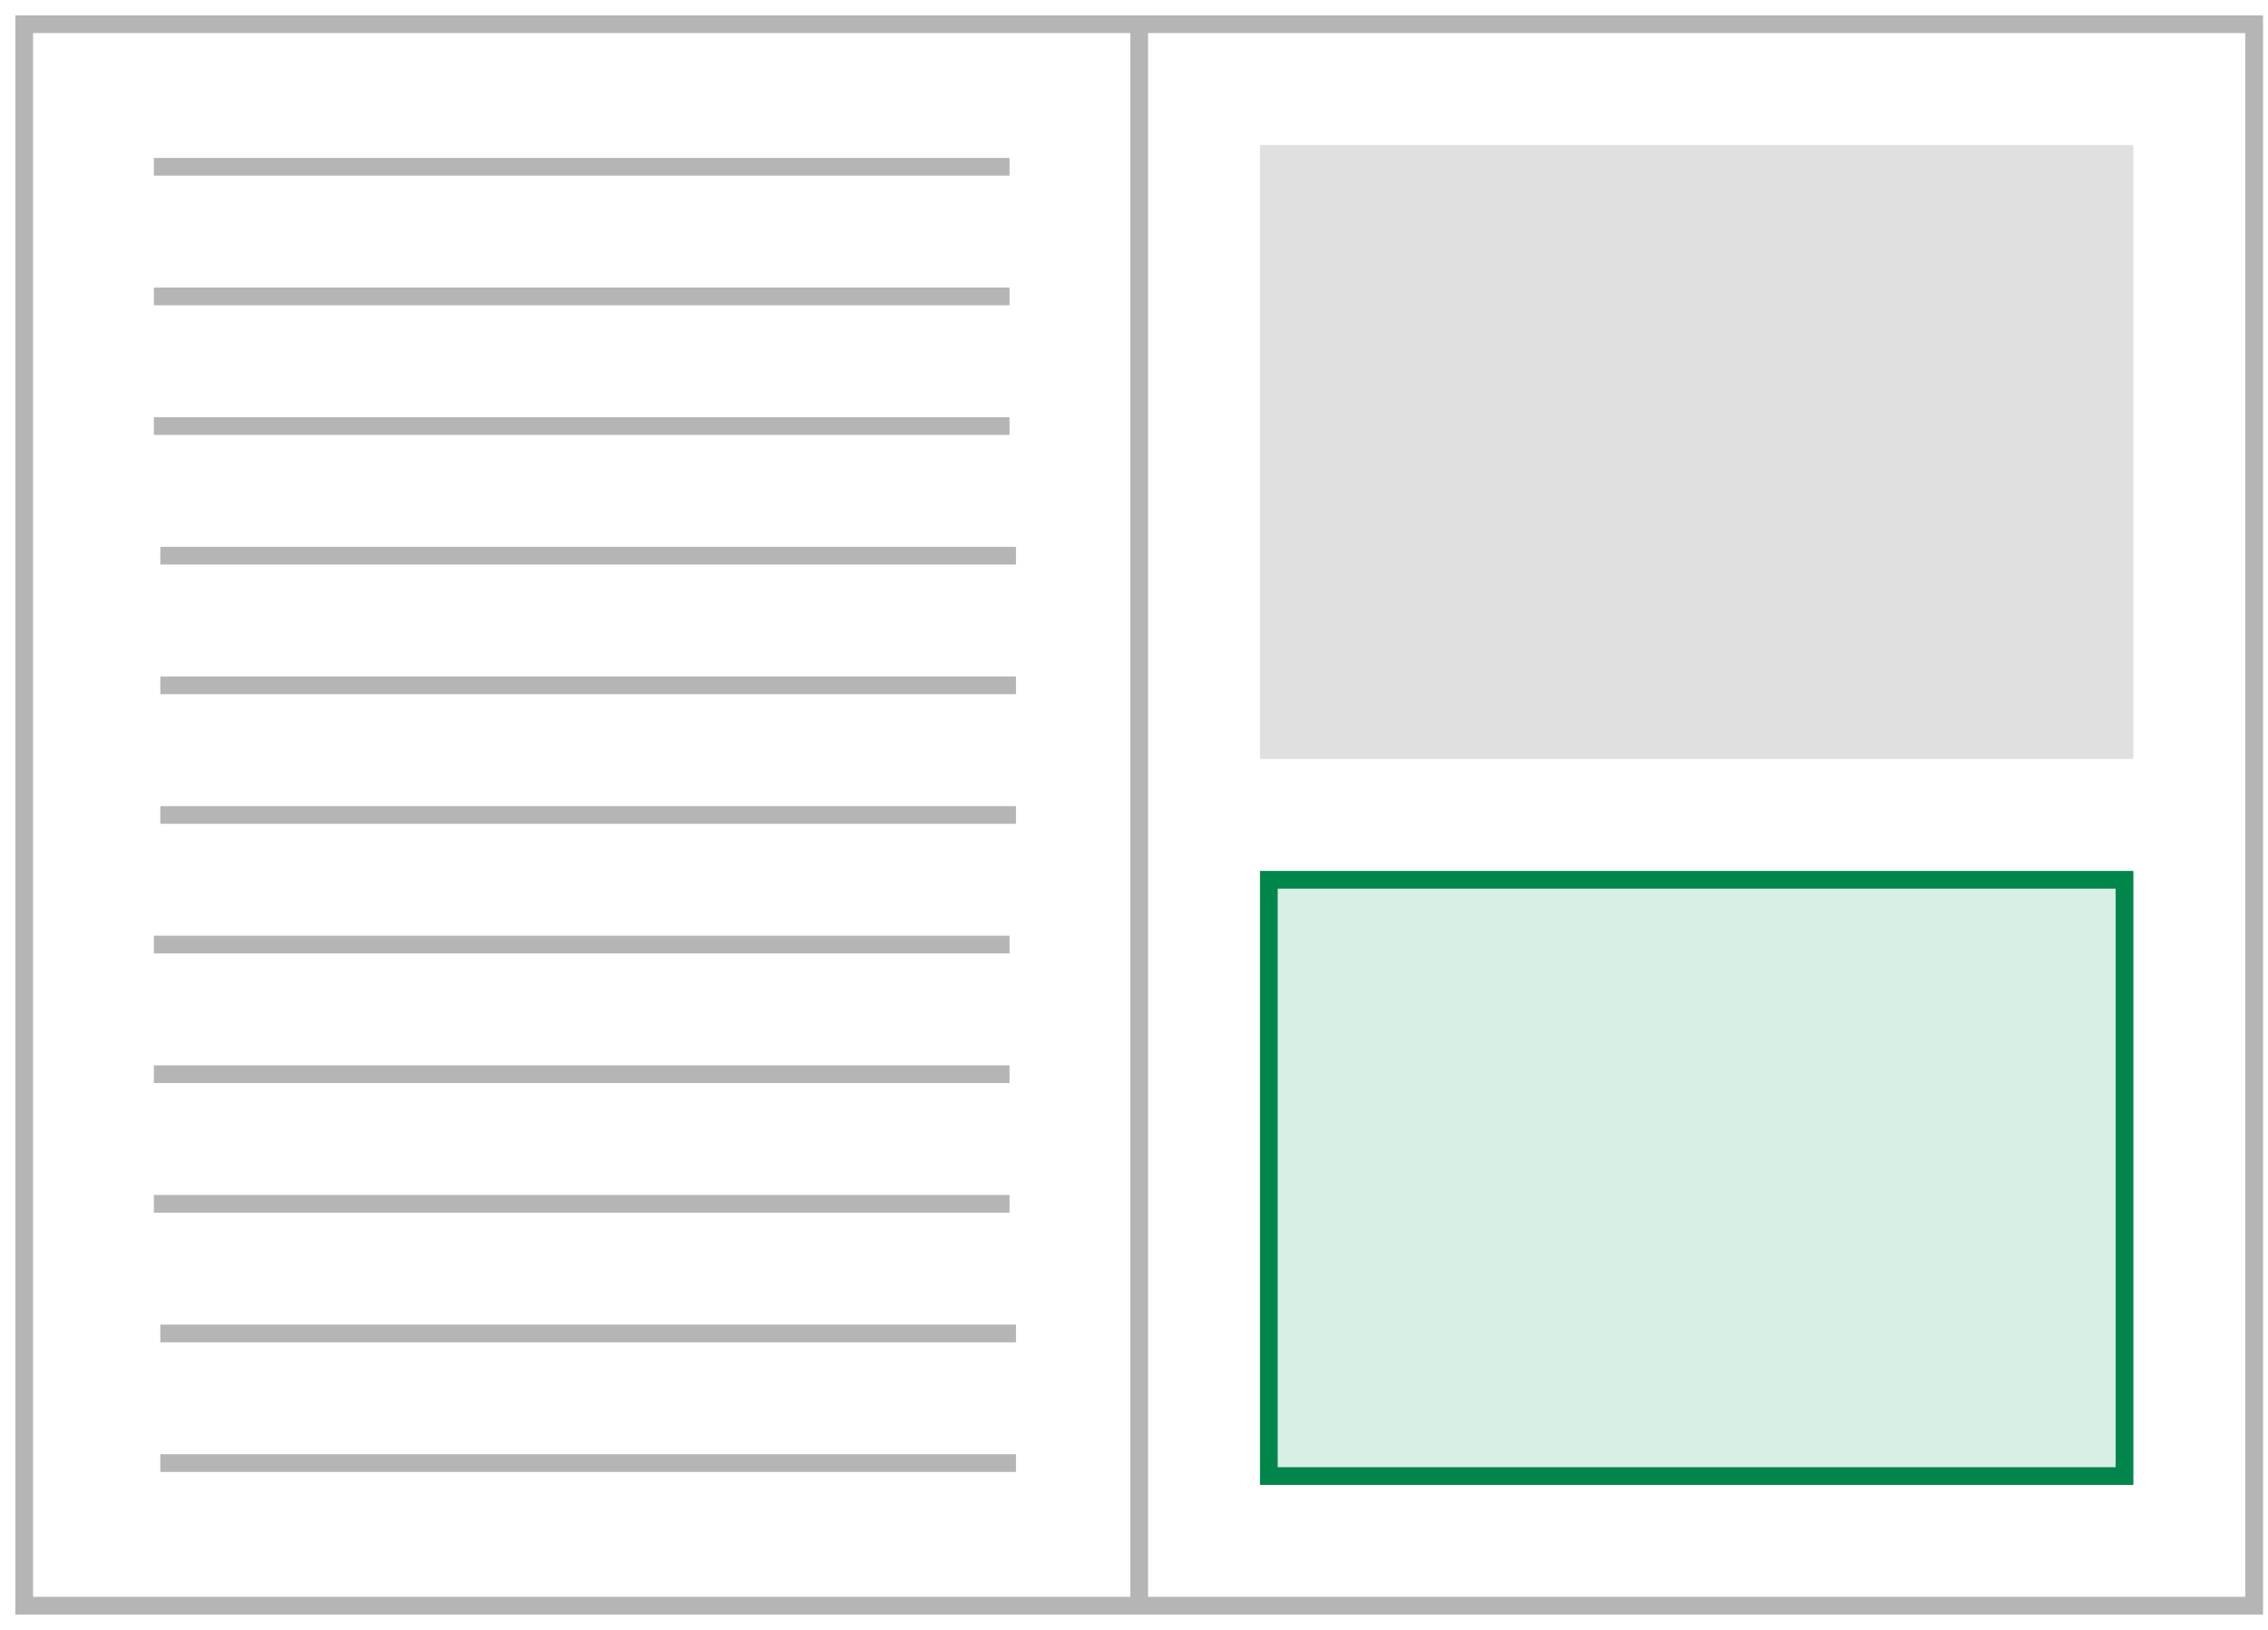 <svg viewBox="0 0 128 92" xmlns="http://www.w3.org/2000/svg"><g fill="none" fill-rule="evenodd"><path stroke="#B5B5B5" d="M1.366 90.634h62.927V1.366H1.366zM8.683 9.415h48.293M8.683 16.732h48.293M8.683 24.049h48.293M9.049 31.366H57.34M9.049 38.683H57.34M9.049 46H57.34M8.683 53.317h48.293M8.683 60.634h48.293M8.683 67.951h48.293M9.049 75.268H57.34M9.049 82.585H57.34M64.293 90.634h62.927V1.366H64.293z"/><path fill="#D7EFE5" d="M71.61 83.317h48.292V49.66H71.61z"/><path stroke="#00854B" d="M71.61 83.317h48.292V49.66H71.61z"/><path fill="#E0E0E0" d="M71.61 42.341h48.292V8.683H71.61z"/><path stroke="#E0E0E0" d="M71.61 42.341h48.292V8.683H71.61z"/></g></svg>
